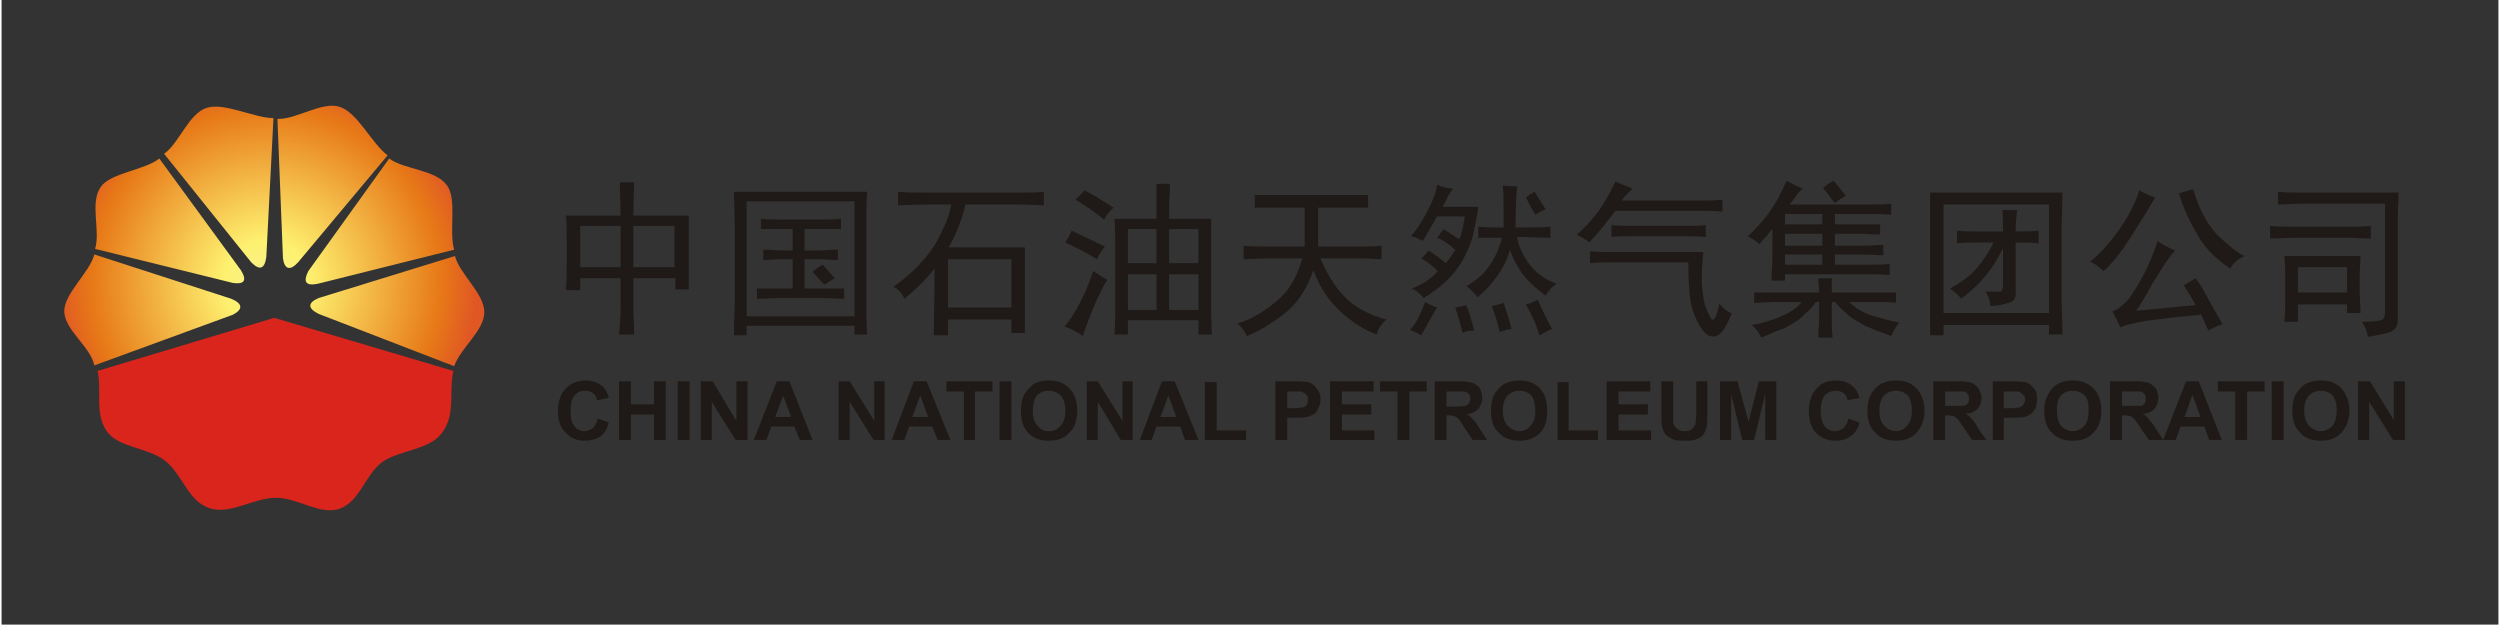 <?xml version="1.0" encoding="iso-8859-1"?>
<!DOCTYPE svg PUBLIC "-//W3C//DTD SVG 1.0//EN" "http://www.w3.org/TR/2001/REC-SVG-20010904/DTD/svg10.dtd">
<!-- Creator: CorelDRAW -->
<svg xmlns="http://www.w3.org/2000/svg" xmlns:odm="http://product.corel.com/CGS/11/cddns/" xml:space="preserve" width="3.15in" height="0.787in" style="shape-rendering:geometricPrecision; text-rendering:geometricPrecision; image-rendering:optimizeQuality; fill-rule:evenodd"
     viewBox="0 0 3150 788">
 <rect x="0" y="0" width="3150" height="788" fill="#333333" stroke="none"/>
 <defs>
  <style type="text/css">
   <![CDATA[
    .fil2 {fill:#1F1A17}
    .fil1 {fill:#DA251D}
    .fil0 {fill:url(#id0)}
   ]]>
  </style>
  <radialGradient id="id0" gradientUnits="userSpaceOnUse" cx="334" cy="357" r="265" fx="334" fy="357">
   <stop offset="0" style="stop-color:#F6F091"/>
   <stop offset="0.2" style="stop-color:#FEF170"/>
   <stop offset="0.831" style="stop-color:#E77917"/>
   <stop offset="1" style="stop-color:#E05724"/>
  </radialGradient>
 </defs>
 <g id="Layer 1">
  <g>
   <g>
    <path class="fil0" d="M117 321l173 56c14,6 15,13 2,20l-175 64c-5,-24 -37,-44 -38,-68 0,-23 32,-49 38,-72zm82 -121l103 141c8,13 4,18 -10,16l-174 -43c7,-23 -7,-58 7,-78 12,-18 55,-21 74,-36zm144 -51l-9 175c-2,15 -8,18 -19,7l-110 -137c19,-13 31,-51 54,-58 22,-7 60,13 84,13zm144 47l-113 135c-10,11 -17,9 -19,-5l-7 -176c24,1 57,-23 79,-15 22,7 40,46 60,61zm84 119l-172 43c-15,3 -19,-2 -12,-16l102 -142c19,14 59,14 73,34 13,18 2,58 9,81zm0 147l-171 -66c-14,-7 -14,-14 0,-20l172 -53c6,23 37,47 37,71 0,23 -30,45 -38,68z"/>
    <path class="fil1" d="M344 401l226 67c-6,26 3,53 -13,76 -15,24 -54,23 -77,39 -22,17 -28,50 -54,59 -25,8 -52,-14 -80,-14 -28,0 -58,22 -84,13 -27,-9 -34,-43 -56,-60 -22,-17 -60,-16 -74,-38 -15,-23 -5,-51 -11,-75l223 -67z"/>
   </g>
   <path class="fil2" d="M781 272c0,-14 -1,-28 -1,-42l18 0c0,13 -1,27 -1,42l70 0c0,11 0,26 0,46 0,20 0,36 0,47l-17 0 0 -14 -53 0 0 38c0,8 1,19 1,33l-19 0c1,-13 2,-24 2,-33l0 -38 -51 0 0 15 -18 0c1,-11 1,-27 1,-48 0,-21 0,-36 -1,-46l69 0zm-51 13l0 52 51 0 0 -52 -51 0zm67 0l0 52 52 0 0 -52 -52 0zm226 58c5,-4 9,-7 13,-9 2,2 7,8 15,17 -5,3 -9,6 -13,8 -2,-2 -7,-7 -15,-16zm-65 -67c9,1 18,1 28,1l47 0c8,0 17,0 26,-1l0 13c-9,0 -17,0 -26,0l-20 0 0 27 15 0c9,0 18,-1 27,-1l0 13c-9,0 -18,-1 -27,-1l-15 0 0 37 22 0c10,0 19,0 28,0l0 13c-8,0 -18,-1 -28,-1l-55 0c-9,0 -18,1 -27,1l0 -13c9,0 18,0 27,0l18 0 0 -37 -11 0c-9,0 -18,1 -26,1l0 -13c8,0 17,1 26,1l11 0 0 -27 -12 0c-10,0 -19,0 -28,0l0 -13zm-18 -22l0 145 136 0 0 -145 -136 0zm-16 -12l168 0c-1,14 -1,29 -1,45l0 86c0,17 0,33 1,49l-16 0 0 -11 -136 0 0 12 -16 0c0,-16 1,-34 1,-51l0 -85c0,-16 -1,-31 -1,-45zm270 85l0 61 80 0 0 -61 -80 0zm-63 -85c10,1 25,1 44,1l110 0c9,0 19,0 30,-1l0 17c-10,0 -20,-1 -30,-1l-69 0c-4,18 -11,36 -21,54l96 0c0,21 0,41 0,61 0,20 0,35 0,47l-17 0 0 -17 -80 0 0 20 -18 0c0,-13 1,-41 1,-84 -6,7 -12,14 -18,20 -7,7 -13,12 -20,18 -3,-7 -7,-12 -14,-15 24,-17 41,-35 53,-54 11,-20 18,-36 20,-50l-24 0c-18,0 -33,1 -43,1l0 -17zm290 47l0 43 36 0 0 -43 -36 0zm52 0l0 43 37 0 0 -43 -37 0zm-52 57l0 45 36 0 0 -45 -36 0zm52 0l0 45 37 0 0 -45 -37 0zm-69 -70l53 0 0 -17c0,-7 0,-16 0,-27l17 0c0,11 -1,20 -1,27l0 17 53 0c0,14 0,25 0,32l0 82c0,6 0,17 1,32l-17 0 0 -18 -89 0 0 18 -17 0c1,-15 1,-26 1,-33l0 -80c0,-8 0,-18 -1,-33zm-49 -24c4,-4 8,-8 11,-12 12,6 24,14 37,22 -5,4 -9,9 -12,15 -11,-9 -23,-17 -36,-25zm-13 54c3,-5 6,-10 8,-15 13,6 27,13 42,20 -5,6 -8,11 -10,16 -13,-8 -27,-15 -40,-21zm35 36c7,4 12,8 18,11 -4,6 -10,17 -17,34 -7,16 -11,29 -14,37 -7,-5 -14,-9 -23,-12 7,-8 14,-19 21,-33 7,-14 12,-27 15,-37zm204 -96c9,0 19,0 30,0l83 0c10,0 20,0 30,0l0 16c-10,0 -20,0 -30,0l-33 0 0 49 53 0c10,0 19,0 27,-1l0 17c-7,0 -16,-1 -27,-1l-50 0c7,17 16,33 29,47 13,14 31,24 54,30 -6,6 -11,12 -12,19 -15,-5 -30,-15 -45,-28 -15,-14 -27,-31 -35,-53 -8,23 -20,42 -37,55 -17,13 -32,22 -47,28 -2,-5 -6,-11 -12,-16 15,-4 31,-13 47,-26 17,-13 28,-31 35,-56l-44 0c-11,0 -22,1 -30,1l0 -17c9,1 19,1 30,1l47 0 0 -49 -33 0c-12,0 -22,0 -30,0l0 -16zm215 135c5,3 10,5 15,7 -7,12 -14,24 -20,35 -4,-2 -9,-5 -14,-7 7,-7 13,-19 19,-35zm62 36c-6,0 -11,1 -15,3 -2,-10 -5,-20 -9,-32 5,-1 10,-2 14,-3 3,7 6,18 10,32zm98 -2c-5,2 -10,5 -16,8 -3,-12 -9,-25 -17,-39 5,-1 10,-3 15,-6 7,16 13,28 18,37zm-145 -182c6,3 12,4 20,5 -4,5 -8,13 -13,23l45 0c-1,9 -3,18 -5,28 -2,11 -5,20 -10,30 -4,9 -10,19 -19,29 -8,9 -20,19 -35,28 -4,-5 -8,-9 -15,-12 14,-5 25,-13 33,-22 -5,-5 -12,-11 -21,-16 4,-3 7,-7 9,-10 8,5 15,10 22,16 5,-6 9,-12 12,-17 -8,-7 -15,-12 -23,-15 3,-3 5,-7 8,-11 7,4 14,9 20,13 3,-7 5,-16 7,-29l-35 0c-6,11 -12,21 -18,31 -5,-3 -10,-5 -15,-6 8,-9 15,-20 21,-32 7,-13 11,-24 12,-33zm137 31c-5,2 -9,4 -13,7 -4,-7 -8,-14 -12,-22 3,-2 7,-5 11,-7 7,11 12,19 14,22zm-38 23c20,0 35,0 44,-1l0 14c-10,0 -24,-1 -42,-1 2,13 8,24 16,35 8,11 20,19 34,24 -5,3 -10,8 -14,15 -12,-9 -21,-17 -28,-26 -7,-9 -13,-20 -17,-32 -3,11 -8,22 -16,33 -7,10 -15,19 -25,27 -4,-6 -9,-10 -14,-14 10,-6 20,-13 27,-23 8,-10 14,-23 18,-38 -12,0 -22,0 -30,0l0 -14c9,1 19,1 32,1 0,-27 0,-44 -1,-53 6,1 12,1 18,1 -1,9 -2,27 -2,52zm-5 128c-6,1 -11,2 -15,4 -2,-11 -6,-22 -10,-33 5,-1 10,-2 15,-4 4,13 8,24 10,33zm131 -186c7,3 14,6 22,9 -5,4 -10,9 -14,15l98 0c10,0 20,0 29,-1l0 15c-9,-1 -19,-1 -29,-1l-106 0c-3,4 -8,10 -14,18 -6,8 -13,15 -19,22 -4,-4 -10,-7 -16,-10 9,-7 18,-17 28,-30 9,-13 16,-26 21,-37zm-5 55c9,1 18,1 27,1l64 0c9,0 19,0 28,-1l0 15c-9,-1 -19,-1 -28,-1l-63 0c-9,0 -19,0 -28,1l0 -15zm136 99c6,7 11,11 16,12 -7,17 -13,27 -20,29 -7,2 -13,-1 -20,-12 -6,-10 -10,-20 -12,-31 -2,-11 -3,-28 -3,-50l-94 0c-10,0 -19,0 -30,1l0 -15c11,1 20,1 30,1l113 0c-2,17 -2,30 -2,40 1,11 2,19 4,27 3,8 5,13 8,17 3,4 7,-2 10,-19zm83 -88l0 15 47 0 0 -15 -47 0zm0 26l0 13 47 0 0 -13 -47 0zm0 -51l0 13 47 0 0 -13 -47 0zm48 -33c3,-3 8,-6 13,-9 1,1 4,4 7,8 3,4 6,8 9,11 -4,2 -9,5 -14,9 -4,-4 -6,-7 -8,-10 -2,-3 -5,-6 -7,-9zm-46 -9c5,3 12,6 20,10 -3,3 -6,6 -8,9 -2,3 -5,7 -8,11l102 0c7,0 16,0 26,-1l0 14c-10,-1 -19,-1 -26,-1l-45 0 0 13 34 0c7,0 15,0 23,0l0 13c-8,0 -16,-1 -23,-1l-34 0 0 15 35 0c8,0 17,-1 26,-1l0 13c-9,0 -18,-1 -26,-1l-35 0 0 13 43 0c8,0 17,0 26,-1l0 14c-8,-1 -17,-1 -25,-1l-107 0 0 8 -17 0c0,-10 1,-19 1,-28l0 -37c-3,3 -6,7 -8,10 -3,2 -6,6 -8,9 -4,-3 -9,-7 -15,-10 5,-4 9,-9 14,-14 4,-5 9,-10 13,-16 4,-6 8,-12 12,-19 3,-7 7,-14 10,-21zm-41 141c7,0 16,0 29,0l53 0c0,-5 -1,-11 -1,-18l17 0c0,8 0,14 0,18l53 0c9,0 19,0 28,0l0 13c-9,-1 -19,-1 -28,-1l-31 0c7,7 15,12 25,16 10,3 23,7 38,10 -5,6 -8,12 -10,17 -10,-4 -19,-7 -26,-10 -8,-3 -14,-7 -19,-10 -6,-3 -10,-7 -14,-11 -4,-3 -8,-7 -12,-12l-4 0 0 20c0,8 0,16 1,25l-18 0c0,-8 1,-16 1,-25l0 -20 -4 0c-4,6 -9,11 -14,15 -4,5 -10,9 -15,12 -6,4 -12,7 -19,9 -7,3 -14,6 -21,9 -2,-5 -6,-11 -12,-16 12,-2 23,-5 35,-10 12,-5 22,-11 28,-19l-31 0c-9,0 -19,1 -29,1l0 -13zm256 -78c9,1 17,1 25,1l33 0c0,-12 0,-21 -1,-27l19 0c-1,6 -2,15 -2,27 11,0 20,0 29,-1l0 16c-9,-1 -18,-1 -29,-1l0 61c1,8 -2,14 -9,15 -6,2 -14,4 -23,4 0,-5 -2,-12 -6,-18 10,0 17,0 19,0 2,-1 3,-4 3,-10l0 -45c-7,14 -14,26 -23,36 -8,10 -18,19 -30,28 -3,-5 -8,-9 -14,-13 15,-8 27,-17 35,-27 8,-10 15,-20 20,-31l-21 0c-8,0 -16,0 -25,1l0 -16zm-17 -33l0 137 133 0 0 -137 -133 0zm-17 -15l167 0c0,15 -1,29 -1,45l0 88c0,16 1,31 1,46l-17 0 0 -12 -133 0 0 13 -17 0c0,-15 0,-31 0,-47l0 -88c0,-15 0,-30 0,-45zm264 -3c6,4 13,7 20,9 -9,16 -20,33 -32,52 -12,19 -23,32 -33,41 -5,-5 -11,-9 -17,-12 10,-8 22,-20 35,-38 12,-17 22,-35 27,-52zm50 4c6,-2 12,-4 18,-5 7,24 17,43 30,57 14,13 25,23 35,27 -9,4 -15,9 -18,16 -20,-13 -35,-29 -44,-47 -10,-17 -17,-34 -21,-48zm-54 148c25,-2 50,-5 75,-7 -4,-8 -9,-16 -15,-25 5,-3 10,-6 15,-9 6,8 12,18 18,30 7,12 12,21 16,28 -7,2 -12,5 -18,8 -2,-5 -5,-11 -9,-20 -33,3 -56,6 -71,8 -15,3 -25,5 -31,8 -3,-7 -6,-13 -10,-20 5,-2 10,-5 15,-10 6,-5 13,-16 22,-32 9,-16 15,-32 20,-47 7,5 15,9 22,12 -8,9 -17,23 -28,41 -10,18 -17,30 -21,35zm179 -150c11,1 20,1 29,1l123 0c0,12 -1,23 -1,33l0 129c0,7 -4,12 -10,14 -6,2 -15,4 -28,6 0,-5 -2,-11 -7,-19 13,0 21,-1 24,-2 4,-1 5,-5 5,-12l0 -135 -105 0c-10,0 -19,1 -30,1l0 -16zm25 95l0 32 62 0 0 -32 -62 0zm-35 -52c10,1 20,1 30,1l70 0c7,0 16,0 27,-1l0 16c-11,0 -20,-1 -26,-1l-71 0c-10,0 -20,1 -30,1l0 -16zm18 38l96 0c0,8 -1,17 -1,25l0 19c0,9 1,18 1,28l-17 0 0 -11 -62 0 0 22 -17 0c1,-10 1,-19 1,-27l0 -31c0,-6 0,-15 -1,-25z"/>
   <path class="fil2" d="M752 528l14 5c-2,8 -5,14 -11,18 -5,3 -11,5 -19,5 -10,0 -18,-3 -24,-10 -7,-6 -10,-15 -10,-27 0,-12 3,-22 10,-29 6,-6 14,-10 25,-10 9,0 16,3 22,8 3,3 6,8 7,14l-15 3c0,-4 -2,-7 -5,-9 -3,-2 -6,-3 -10,-3 -6,0 -10,2 -13,6 -4,4 -5,10 -5,19 0,9 1,16 5,20 3,4 7,6 13,6 4,0 7,-2 10,-4 3,-3 5,-7 6,-12zm27 27l0 -74 15 0 0 29 29 0 0 -29 15 0 0 74 -15 0 0 -32 -29 0 0 32 -15 0zm74 0l0 -74 15 0 0 74 -15 0zm29 0l0 -74 15 0 30 50 0 -50 14 0 0 74 -15 0 -30 -48 0 48 -14 0zm141 0l-16 0 -7 -17 -29 0 -6 17 -16 0 29 -74 16 0 29 74zm-27 -29l-10 -27 -10 27 20 0zm60 29l0 -74 14 0 31 50 0 -50 13 0 0 74 -14 0 -30 -48 0 48 -14 0zm141 0l-16 0 -7 -17 -29 0 -6 17 -16 0 28 -74 16 0 30 74zm-28 -29l-10 -27 -10 27 20 0zm45 29l0 -61 -22 0 0 -13 58 0 0 13 -22 0 0 61 -14 0zm45 0l0 -74 15 0 0 74 -15 0zm27 -36c0,-8 1,-14 3,-19 2,-4 4,-7 7,-10 3,-3 6,-6 9,-7 5,-2 10,-3 16,-3 11,0 20,3 26,10 7,7 10,16 10,28 0,12 -3,22 -10,28 -6,7 -15,10 -26,10 -11,0 -19,-3 -26,-10 -6,-6 -9,-16 -9,-27zm15 -1c0,9 2,15 6,19 4,5 8,7 14,7 6,0 11,-2 15,-7 4,-4 6,-10 6,-19 0,-8 -2,-15 -6,-19 -4,-4 -9,-6 -15,-6 -6,0 -11,2 -15,6 -3,4 -5,11 -5,19zm68 37l0 -74 14 0 31 50 0 -50 13 0 0 74 -15 0 -29 -48 0 48 -14 0zm141 0l-17 0 -6 -17 -30 0 -6 17 -15 0 28 -74 16 0 30 74zm-28 -29l-10 -27 -10 27 20 0zm36 29l0 -73 15 0 0 61 37 0 0 12 -52 0zm89 0l0 -74 24 0c9,0 15,1 18,1 4,2 8,4 10,8 3,3 5,8 5,14 0,5 -1,8 -3,11 -1,4 -3,6 -6,8 -3,1 -5,3 -8,3 -3,1 -8,1 -15,1l-10 0 0 28 -15 0zm15 -61l0 21 8 0c6,0 10,-1 12,-1 2,-1 4,-2 5,-4 1,-2 1,-4 1,-6 0,-2 0,-5 -2,-6 -2,-2 -4,-3 -6,-4 -2,0 -5,0 -11,0l-7 0zm54 61l0 -74 55 0 0 13 -40 0 0 16 37 0 0 13 -37 0 0 20 41 0 0 12 -56 0zm85 0l0 -61 -22 0 0 -13 59 0 0 13 -22 0 0 61 -15 0zm47 0l0 -74 31 0c8,0 14,1 17,2 4,2 7,4 9,7 2,4 3,8 3,12 0,6 -2,10 -5,14 -3,3 -8,6 -15,7 4,1 6,3 8,6 3,2 5,6 9,12l9 14 -18 0 -11 -16c-3,-6 -6,-9 -7,-11 -2,-1 -3,-2 -5,-3 -2,0 -4,-1 -7,-1l-3 0 0 31 -15 0zm15 -42l11 0c7,0 11,-1 13,-1 2,-1 3,-2 4,-3 1,-2 2,-4 2,-6 0,-3 -1,-5 -2,-6 -2,-2 -4,-3 -6,-3 -1,0 -5,0 -11,0l-11 0 0 19zm56 6c0,-8 1,-14 3,-19 2,-4 4,-7 7,-10 3,-3 6,-6 10,-7 4,-2 10,-3 16,-3 10,0 19,3 26,10 6,7 9,16 9,28 0,12 -3,22 -9,28 -7,7 -15,10 -26,10 -11,0 -20,-3 -26,-10 -7,-6 -10,-16 -10,-27zm15 -1c0,9 2,15 6,19 4,4 9,7 15,7 6,0 11,-3 14,-7 4,-4 6,-10 6,-19 0,-8 -2,-15 -5,-19 -4,-4 -9,-6 -15,-6 -6,0 -11,2 -15,6 -4,4 -6,11 -6,19zm69 37l0 -73 14 0 0 61 37 0 0 12 -51 0zm62 0l0 -74 55 0 0 13 -40 0 0 16 37 0 0 13 -37 0 0 20 41 0 0 12 -56 0zm69 -74l15 0 0 40c0,7 0,11 0,13 1,3 2,5 5,7 2,2 5,3 9,3 5,0 8,-1 10,-3 2,-2 3,-4 4,-6 0,-3 1,-7 1,-13l0 -41 14 0 0 39c0,9 0,15 -1,19 -1,3 -2,7 -4,9 -2,3 -5,5 -9,6 -3,2 -8,2 -14,2 -7,0 -12,0 -16,-2 -4,-2 -7,-4 -9,-6 -2,-3 -3,-6 -4,-9 -1,-4 -1,-10 -1,-18l0 -40zm74 74l0 -74 22 0 14 51 13 -51 22 0 0 74 -14 0 0 -58 -14 58 -15 0 -14 -58 0 58 -14 0zm162 -27l14 5c-2,8 -6,14 -11,17 -5,4 -11,6 -19,6 -10,0 -18,-3 -25,-10 -6,-6 -9,-16 -9,-27 0,-12 3,-22 10,-29 6,-7 14,-10 25,-10 9,0 16,3 21,8 4,3 6,8 8,14l-15 3c-1,-4 -2,-7 -5,-9 -3,-2 -6,-3 -10,-3 -6,0 -10,2 -14,6 -3,4 -5,10 -5,19 0,9 2,16 5,20 4,4 8,6 13,6 4,0 8,-2 11,-4 3,-3 5,-7 6,-12zm24 -9c0,-8 1,-14 3,-19 2,-4 4,-7 7,-10 3,-3 6,-6 10,-7 4,-2 10,-3 16,-3 11,0 19,3 26,10 6,7 10,16 10,28 0,12 -4,21 -10,28 -7,7 -15,10 -26,10 -11,0 -20,-3 -26,-10 -7,-6 -10,-16 -10,-27zm15 -1c0,8 2,15 6,19 4,4 9,7 15,7 6,0 11,-3 14,-7 4,-4 6,-11 6,-19 0,-9 -2,-15 -5,-19 -4,-4 -9,-6 -15,-6 -6,0 -11,2 -15,6 -4,4 -6,11 -6,19zm68 37l0 -74 32 0c7,0 13,1 17,2 3,2 6,4 8,7 2,4 4,8 4,12 0,5 -2,10 -5,14 -4,3 -8,6 -15,6 3,2 6,4 8,7 2,2 5,6 8,12l10 14 -18 0 -11 -16c-4,-6 -6,-9 -8,-11 -1,-1 -3,-2 -4,-3 -2,0 -4,-1 -8,-1l-3 0 0 31 -15 0zm15 -43l11 0c7,0 12,0 13,0 2,-1 4,-2 5,-4 1,-1 1,-3 1,-5 0,-3 0,-5 -2,-6 -1,-2 -3,-3 -5,-3 -2,0 -5,0 -11,0l-12 0 0 18zm60 43l0 -74 23 0c9,0 15,1 18,1 4,1 8,4 11,8 3,3 4,8 4,14 0,4 -1,8 -2,11 -2,3 -4,6 -7,8 -2,1 -5,3 -7,3 -4,1 -9,1 -16,1l-10 0 0 28 -14 0zm14 -61l0 21 9 0c5,0 9,-1 11,-1 2,-1 4,-2 5,-4 1,-2 2,-4 2,-6 0,-3 -1,-5 -3,-6 -1,-2 -3,-3 -6,-4 -1,0 -5,0 -10,0l-8 0zm51 25c0,-8 1,-14 4,-19 1,-4 4,-7 6,-10 3,-3 7,-6 10,-7 5,-2 10,-3 16,-3 11,0 19,3 26,10 7,7 10,16 10,28 0,12 -3,21 -10,28 -6,7 -15,10 -26,10 -11,0 -20,-3 -26,-10 -7,-6 -10,-16 -10,-27zm16 -1c0,8 2,15 5,19 4,4 9,7 15,7 6,0 11,-3 15,-7 3,-4 5,-11 5,-19 0,-9 -1,-15 -5,-19 -4,-4 -9,-6 -15,-6 -6,0 -11,2 -15,6 -4,4 -5,11 -5,19zm67 37l0 -74 32 0c8,0 13,1 17,2 4,2 6,4 9,7 2,4 3,8 3,12 0,5 -2,10 -5,14 -3,3 -8,6 -15,6 4,2 6,4 8,7 2,2 5,6 9,12l9 14 -18 0 -11 -16c-4,-6 -6,-9 -8,-11 -1,-1 -3,-2 -4,-3 -2,0 -4,-1 -8,-1l-3 0 0 31 -15 0zm15 -43l11 0c8,0 12,0 14,0 2,-1 3,-2 4,-4 1,-1 1,-3 1,-5 0,-3 0,-5 -2,-6 -1,-2 -3,-3 -5,-3 -1,0 -5,0 -11,0l-12 0 0 18zm126 43l-16 0 -6 -17 -30 0 -6 17 -16 0 29 -74 16 0 29 74zm-27 -29l-10 -28 -10 28 20 0zm44 29l0 -61 -22 0 0 -13 59 0 0 13 -22 0 0 61 -15 0zm46 0l0 -74 15 0 0 74 -15 0zm26 -36c0,-8 1,-14 3,-19 2,-4 4,-7 7,-10 3,-3 6,-6 10,-7 4,-2 10,-3 16,-3 11,0 19,3 26,10 6,7 10,16 10,28 0,12 -4,21 -10,28 -7,7 -15,10 -26,10 -11,0 -20,-3 -26,-10 -7,-6 -10,-16 -10,-27zm15 -1c0,8 2,15 6,19 4,4 9,7 15,7 6,0 11,-3 15,-7 3,-4 5,-11 5,-19 0,-9 -2,-15 -5,-19 -4,-4 -9,-6 -15,-6 -6,0 -11,2 -15,6 -4,4 -6,11 -6,19zm68 37l0 -74 15 0 30 49 0 -49 14 0 0 74 -15 0 -30 -48 0 48 -14 0z"/>
  </g>
 </g>
</svg>
